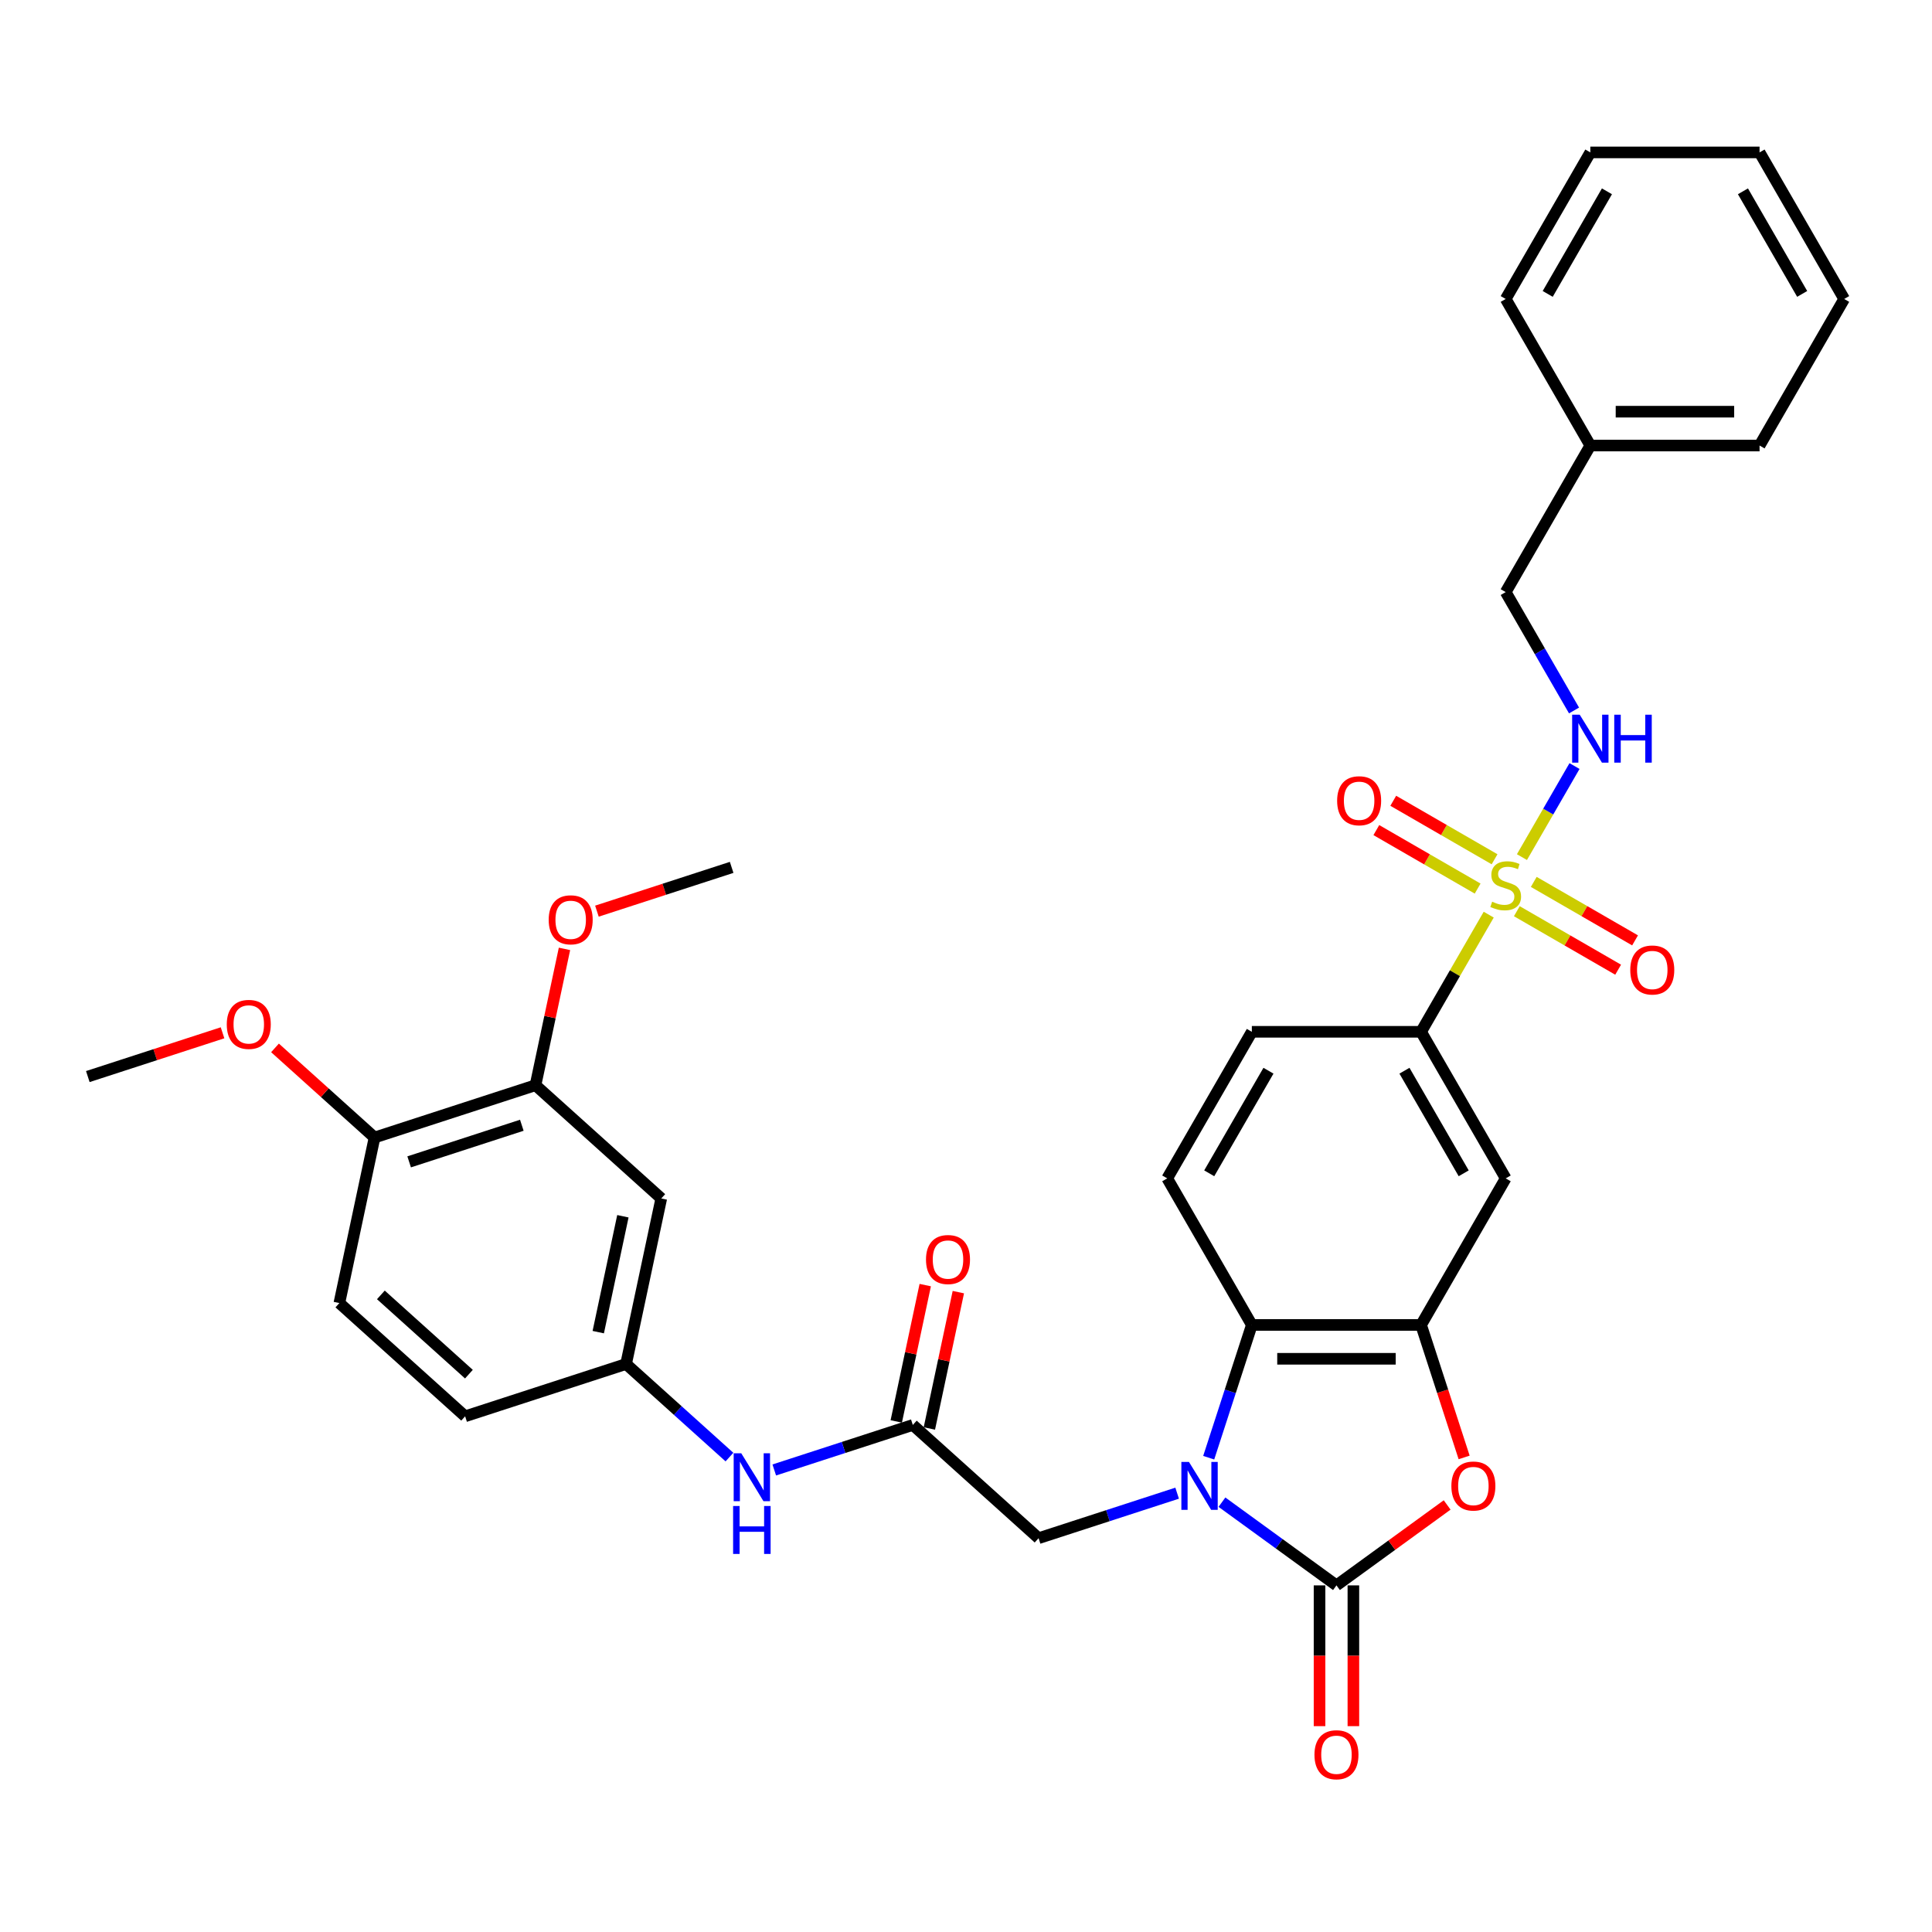 <?xml version='1.0' encoding='iso-8859-1'?>
<svg version='1.1' baseProfile='full'
              xmlns='http://www.w3.org/2000/svg'
                      xmlns:rdkit='http://www.rdkit.org/xml'
                      xmlns:xlink='http://www.w3.org/1999/xlink'
                  xml:space='preserve'
width='1000px' height='1000px' viewBox='0 0 1000 1000'>
<!-- END OF HEADER -->
<rect style='opacity:1.0;fill:#FFFFFF;stroke:none' width='1000' height='1000' x='0' y='0'> </rect>
<path class='bond-1' d='M 632.479,777.524 L 662.114,799.055' style='fill:none;fill-rule:evenodd;stroke:#0000FF;stroke-width:6px;stroke-linecap:butt;stroke-linejoin:miter;stroke-opacity:1' />
<path class='bond-1' d='M 662.114,799.055 L 691.75,820.587' style='fill:none;fill-rule:evenodd;stroke:#000000;stroke-width:6px;stroke-linecap:butt;stroke-linejoin:miter;stroke-opacity:1' />
<path class='bond-4' d='M 625.623,754.504 L 636.786,720.145' style='fill:none;fill-rule:evenodd;stroke:#0000FF;stroke-width:6px;stroke-linecap:butt;stroke-linejoin:miter;stroke-opacity:1' />
<path class='bond-4' d='M 636.786,720.145 L 647.95,685.786' style='fill:none;fill-rule:evenodd;stroke:#000000;stroke-width:6px;stroke-linecap:butt;stroke-linejoin:miter;stroke-opacity:1' />
<path class='bond-9' d='M 609.283,772.866 L 573.426,784.516' style='fill:none;fill-rule:evenodd;stroke:#0000FF;stroke-width:6px;stroke-linecap:butt;stroke-linejoin:miter;stroke-opacity:1' />
<path class='bond-9' d='M 573.426,784.516 L 537.569,796.167' style='fill:none;fill-rule:evenodd;stroke:#000000;stroke-width:6px;stroke-linecap:butt;stroke-linejoin:miter;stroke-opacity:1' />
<path class='bond-0' d='M 770.558,473.423 L 753.054,503.742' style='fill:none;fill-rule:evenodd;stroke:#CCCC00;stroke-width:6px;stroke-linecap:butt;stroke-linejoin:miter;stroke-opacity:1' />
<path class='bond-0' d='M 753.054,503.742 L 735.549,534.061' style='fill:none;fill-rule:evenodd;stroke:#000000;stroke-width:6px;stroke-linecap:butt;stroke-linejoin:miter;stroke-opacity:1' />
<path class='bond-7' d='M 787.754,443.639 L 801.359,420.074' style='fill:none;fill-rule:evenodd;stroke:#CCCC00;stroke-width:6px;stroke-linecap:butt;stroke-linejoin:miter;stroke-opacity:1' />
<path class='bond-7' d='M 801.359,420.074 L 814.964,396.509' style='fill:none;fill-rule:evenodd;stroke:#0000FF;stroke-width:6px;stroke-linecap:butt;stroke-linejoin:miter;stroke-opacity:1' />
<path class='bond-13' d='M 785.112,471.641 L 811.329,486.778' style='fill:none;fill-rule:evenodd;stroke:#CCCC00;stroke-width:6px;stroke-linecap:butt;stroke-linejoin:miter;stroke-opacity:1' />
<path class='bond-13' d='M 811.329,486.778 L 837.546,501.914' style='fill:none;fill-rule:evenodd;stroke:#FF0000;stroke-width:6px;stroke-linecap:butt;stroke-linejoin:miter;stroke-opacity:1' />
<path class='bond-13' d='M 793.872,456.469 L 820.089,471.605' style='fill:none;fill-rule:evenodd;stroke:#CCCC00;stroke-width:6px;stroke-linecap:butt;stroke-linejoin:miter;stroke-opacity:1' />
<path class='bond-13' d='M 820.089,471.605 L 846.306,486.741' style='fill:none;fill-rule:evenodd;stroke:#FF0000;stroke-width:6px;stroke-linecap:butt;stroke-linejoin:miter;stroke-opacity:1' />
<path class='bond-14' d='M 773.584,444.755 L 747.367,429.619' style='fill:none;fill-rule:evenodd;stroke:#CCCC00;stroke-width:6px;stroke-linecap:butt;stroke-linejoin:miter;stroke-opacity:1' />
<path class='bond-14' d='M 747.367,429.619 L 721.15,414.483' style='fill:none;fill-rule:evenodd;stroke:#FF0000;stroke-width:6px;stroke-linecap:butt;stroke-linejoin:miter;stroke-opacity:1' />
<path class='bond-14' d='M 764.824,459.928 L 738.607,444.792' style='fill:none;fill-rule:evenodd;stroke:#CCCC00;stroke-width:6px;stroke-linecap:butt;stroke-linejoin:miter;stroke-opacity:1' />
<path class='bond-14' d='M 738.607,444.792 L 712.391,429.655' style='fill:none;fill-rule:evenodd;stroke:#FF0000;stroke-width:6px;stroke-linecap:butt;stroke-linejoin:miter;stroke-opacity:1' />
<path class='bond-2' d='M 691.75,820.587 L 720.395,799.775' style='fill:none;fill-rule:evenodd;stroke:#000000;stroke-width:6px;stroke-linecap:butt;stroke-linejoin:miter;stroke-opacity:1' />
<path class='bond-2' d='M 720.395,799.775 L 749.041,778.962' style='fill:none;fill-rule:evenodd;stroke:#FF0000;stroke-width:6px;stroke-linecap:butt;stroke-linejoin:miter;stroke-opacity:1' />
<path class='bond-16' d='M 682.99,820.587 L 682.99,857.019' style='fill:none;fill-rule:evenodd;stroke:#000000;stroke-width:6px;stroke-linecap:butt;stroke-linejoin:miter;stroke-opacity:1' />
<path class='bond-16' d='M 682.99,857.019 L 682.99,893.451' style='fill:none;fill-rule:evenodd;stroke:#FF0000;stroke-width:6px;stroke-linecap:butt;stroke-linejoin:miter;stroke-opacity:1' />
<path class='bond-16' d='M 700.509,820.587 L 700.509,857.019' style='fill:none;fill-rule:evenodd;stroke:#000000;stroke-width:6px;stroke-linecap:butt;stroke-linejoin:miter;stroke-opacity:1' />
<path class='bond-16' d='M 700.509,857.019 L 700.509,893.451' style='fill:none;fill-rule:evenodd;stroke:#FF0000;stroke-width:6px;stroke-linecap:butt;stroke-linejoin:miter;stroke-opacity:1' />
<path class='bond-34' d='M 757.831,754.363 L 746.69,720.075' style='fill:none;fill-rule:evenodd;stroke:#FF0000;stroke-width:6px;stroke-linecap:butt;stroke-linejoin:miter;stroke-opacity:1' />
<path class='bond-34' d='M 746.69,720.075 L 735.549,685.786' style='fill:none;fill-rule:evenodd;stroke:#000000;stroke-width:6px;stroke-linecap:butt;stroke-linejoin:miter;stroke-opacity:1' />
<path class='bond-3' d='M 735.549,685.786 L 647.95,685.786' style='fill:none;fill-rule:evenodd;stroke:#000000;stroke-width:6px;stroke-linecap:butt;stroke-linejoin:miter;stroke-opacity:1' />
<path class='bond-3' d='M 722.409,703.306 L 661.09,703.306' style='fill:none;fill-rule:evenodd;stroke:#000000;stroke-width:6px;stroke-linecap:butt;stroke-linejoin:miter;stroke-opacity:1' />
<path class='bond-6' d='M 735.549,685.786 L 779.348,609.924' style='fill:none;fill-rule:evenodd;stroke:#000000;stroke-width:6px;stroke-linecap:butt;stroke-linejoin:miter;stroke-opacity:1' />
<path class='bond-10' d='M 647.95,685.786 L 604.151,609.924' style='fill:none;fill-rule:evenodd;stroke:#000000;stroke-width:6px;stroke-linecap:butt;stroke-linejoin:miter;stroke-opacity:1' />
<path class='bond-5' d='M 735.549,534.061 L 647.95,534.061' style='fill:none;fill-rule:evenodd;stroke:#000000;stroke-width:6px;stroke-linecap:butt;stroke-linejoin:miter;stroke-opacity:1' />
<path class='bond-35' d='M 735.549,534.061 L 779.348,609.924' style='fill:none;fill-rule:evenodd;stroke:#000000;stroke-width:6px;stroke-linecap:butt;stroke-linejoin:miter;stroke-opacity:1' />
<path class='bond-35' d='M 726.946,554.2 L 757.606,607.304' style='fill:none;fill-rule:evenodd;stroke:#000000;stroke-width:6px;stroke-linecap:butt;stroke-linejoin:miter;stroke-opacity:1' />
<path class='bond-22' d='M 814.722,367.742 L 797.035,337.107' style='fill:none;fill-rule:evenodd;stroke:#0000FF;stroke-width:6px;stroke-linecap:butt;stroke-linejoin:miter;stroke-opacity:1' />
<path class='bond-22' d='M 797.035,337.107 L 779.348,306.473' style='fill:none;fill-rule:evenodd;stroke:#000000;stroke-width:6px;stroke-linecap:butt;stroke-linejoin:miter;stroke-opacity:1' />
<path class='bond-8' d='M 472.471,737.552 L 537.569,796.167' style='fill:none;fill-rule:evenodd;stroke:#000000;stroke-width:6px;stroke-linecap:butt;stroke-linejoin:miter;stroke-opacity:1' />
<path class='bond-15' d='M 472.471,737.552 L 436.614,749.203' style='fill:none;fill-rule:evenodd;stroke:#000000;stroke-width:6px;stroke-linecap:butt;stroke-linejoin:miter;stroke-opacity:1' />
<path class='bond-15' d='M 436.614,749.203 L 400.758,760.853' style='fill:none;fill-rule:evenodd;stroke:#0000FF;stroke-width:6px;stroke-linecap:butt;stroke-linejoin:miter;stroke-opacity:1' />
<path class='bond-20' d='M 481.039,739.373 L 488.539,704.091' style='fill:none;fill-rule:evenodd;stroke:#000000;stroke-width:6px;stroke-linecap:butt;stroke-linejoin:miter;stroke-opacity:1' />
<path class='bond-20' d='M 488.539,704.091 L 496.038,668.808' style='fill:none;fill-rule:evenodd;stroke:#FF0000;stroke-width:6px;stroke-linecap:butt;stroke-linejoin:miter;stroke-opacity:1' />
<path class='bond-20' d='M 463.903,735.731 L 471.402,700.448' style='fill:none;fill-rule:evenodd;stroke:#000000;stroke-width:6px;stroke-linecap:butt;stroke-linejoin:miter;stroke-opacity:1' />
<path class='bond-20' d='M 471.402,700.448 L 478.902,665.166' style='fill:none;fill-rule:evenodd;stroke:#FF0000;stroke-width:6px;stroke-linecap:butt;stroke-linejoin:miter;stroke-opacity:1' />
<path class='bond-19' d='M 604.151,609.924 L 647.95,534.061' style='fill:none;fill-rule:evenodd;stroke:#000000;stroke-width:6px;stroke-linecap:butt;stroke-linejoin:miter;stroke-opacity:1' />
<path class='bond-19' d='M 625.893,607.304 L 656.553,554.2' style='fill:none;fill-rule:evenodd;stroke:#000000;stroke-width:6px;stroke-linecap:butt;stroke-linejoin:miter;stroke-opacity:1' />
<path class='bond-11' d='M 342.274,620.322 L 324.061,706.007' style='fill:none;fill-rule:evenodd;stroke:#000000;stroke-width:6px;stroke-linecap:butt;stroke-linejoin:miter;stroke-opacity:1' />
<path class='bond-11' d='M 322.405,629.532 L 309.656,689.511' style='fill:none;fill-rule:evenodd;stroke:#000000;stroke-width:6px;stroke-linecap:butt;stroke-linejoin:miter;stroke-opacity:1' />
<path class='bond-12' d='M 342.274,620.322 L 277.176,561.707' style='fill:none;fill-rule:evenodd;stroke:#000000;stroke-width:6px;stroke-linecap:butt;stroke-linejoin:miter;stroke-opacity:1' />
<path class='bond-24' d='M 277.176,561.707 L 284.675,526.425' style='fill:none;fill-rule:evenodd;stroke:#000000;stroke-width:6px;stroke-linecap:butt;stroke-linejoin:miter;stroke-opacity:1' />
<path class='bond-24' d='M 284.675,526.425 L 292.175,491.142' style='fill:none;fill-rule:evenodd;stroke:#FF0000;stroke-width:6px;stroke-linecap:butt;stroke-linejoin:miter;stroke-opacity:1' />
<path class='bond-36' d='M 277.176,561.707 L 193.864,588.777' style='fill:none;fill-rule:evenodd;stroke:#000000;stroke-width:6px;stroke-linecap:butt;stroke-linejoin:miter;stroke-opacity:1' />
<path class='bond-36' d='M 270.093,582.43 L 211.775,601.379' style='fill:none;fill-rule:evenodd;stroke:#000000;stroke-width:6px;stroke-linecap:butt;stroke-linejoin:miter;stroke-opacity:1' />
<path class='bond-17' d='M 377.562,754.179 L 350.811,730.093' style='fill:none;fill-rule:evenodd;stroke:#0000FF;stroke-width:6px;stroke-linecap:butt;stroke-linejoin:miter;stroke-opacity:1' />
<path class='bond-17' d='M 350.811,730.093 L 324.061,706.007' style='fill:none;fill-rule:evenodd;stroke:#000000;stroke-width:6px;stroke-linecap:butt;stroke-linejoin:miter;stroke-opacity:1' />
<path class='bond-23' d='M 324.061,706.007 L 240.75,733.076' style='fill:none;fill-rule:evenodd;stroke:#000000;stroke-width:6px;stroke-linecap:butt;stroke-linejoin:miter;stroke-opacity:1' />
<path class='bond-18' d='M 193.864,588.777 L 175.652,674.461' style='fill:none;fill-rule:evenodd;stroke:#000000;stroke-width:6px;stroke-linecap:butt;stroke-linejoin:miter;stroke-opacity:1' />
<path class='bond-25' d='M 193.864,588.777 L 168.104,565.582' style='fill:none;fill-rule:evenodd;stroke:#000000;stroke-width:6px;stroke-linecap:butt;stroke-linejoin:miter;stroke-opacity:1' />
<path class='bond-25' d='M 168.104,565.582 L 142.344,542.387' style='fill:none;fill-rule:evenodd;stroke:#FF0000;stroke-width:6px;stroke-linecap:butt;stroke-linejoin:miter;stroke-opacity:1' />
<path class='bond-21' d='M 175.652,674.461 L 240.75,733.076' style='fill:none;fill-rule:evenodd;stroke:#000000;stroke-width:6px;stroke-linecap:butt;stroke-linejoin:miter;stroke-opacity:1' />
<path class='bond-21' d='M 197.139,670.234 L 242.708,711.264' style='fill:none;fill-rule:evenodd;stroke:#000000;stroke-width:6px;stroke-linecap:butt;stroke-linejoin:miter;stroke-opacity:1' />
<path class='bond-26' d='M 779.348,306.473 L 823.147,230.61' style='fill:none;fill-rule:evenodd;stroke:#000000;stroke-width:6px;stroke-linecap:butt;stroke-linejoin:miter;stroke-opacity:1' />
<path class='bond-27' d='M 308.966,471.611 L 343.833,460.282' style='fill:none;fill-rule:evenodd;stroke:#FF0000;stroke-width:6px;stroke-linecap:butt;stroke-linejoin:miter;stroke-opacity:1' />
<path class='bond-27' d='M 343.833,460.282 L 378.7,448.953' style='fill:none;fill-rule:evenodd;stroke:#000000;stroke-width:6px;stroke-linecap:butt;stroke-linejoin:miter;stroke-opacity:1' />
<path class='bond-28' d='M 115.188,534.573 L 80.321,545.902' style='fill:none;fill-rule:evenodd;stroke:#FF0000;stroke-width:6px;stroke-linecap:butt;stroke-linejoin:miter;stroke-opacity:1' />
<path class='bond-28' d='M 80.321,545.902 L 45.455,557.231' style='fill:none;fill-rule:evenodd;stroke:#000000;stroke-width:6px;stroke-linecap:butt;stroke-linejoin:miter;stroke-opacity:1' />
<path class='bond-29' d='M 823.147,230.61 L 910.746,230.61' style='fill:none;fill-rule:evenodd;stroke:#000000;stroke-width:6px;stroke-linecap:butt;stroke-linejoin:miter;stroke-opacity:1' />
<path class='bond-29' d='M 836.287,213.091 L 897.606,213.091' style='fill:none;fill-rule:evenodd;stroke:#000000;stroke-width:6px;stroke-linecap:butt;stroke-linejoin:miter;stroke-opacity:1' />
<path class='bond-30' d='M 823.147,230.61 L 779.348,154.748' style='fill:none;fill-rule:evenodd;stroke:#000000;stroke-width:6px;stroke-linecap:butt;stroke-linejoin:miter;stroke-opacity:1' />
<path class='bond-32' d='M 910.746,230.61 L 954.545,154.748' style='fill:none;fill-rule:evenodd;stroke:#000000;stroke-width:6px;stroke-linecap:butt;stroke-linejoin:miter;stroke-opacity:1' />
<path class='bond-31' d='M 779.348,154.748 L 823.147,78.885' style='fill:none;fill-rule:evenodd;stroke:#000000;stroke-width:6px;stroke-linecap:butt;stroke-linejoin:miter;stroke-opacity:1' />
<path class='bond-31' d='M 801.091,152.128 L 831.75,99.024' style='fill:none;fill-rule:evenodd;stroke:#000000;stroke-width:6px;stroke-linecap:butt;stroke-linejoin:miter;stroke-opacity:1' />
<path class='bond-33' d='M 823.147,78.885 L 910.746,78.885' style='fill:none;fill-rule:evenodd;stroke:#000000;stroke-width:6px;stroke-linecap:butt;stroke-linejoin:miter;stroke-opacity:1' />
<path class='bond-37' d='M 954.545,154.748 L 910.746,78.885' style='fill:none;fill-rule:evenodd;stroke:#000000;stroke-width:6px;stroke-linecap:butt;stroke-linejoin:miter;stroke-opacity:1' />
<path class='bond-37' d='M 932.803,152.128 L 902.144,99.024' style='fill:none;fill-rule:evenodd;stroke:#000000;stroke-width:6px;stroke-linecap:butt;stroke-linejoin:miter;stroke-opacity:1' />
<path  class='atom-0' d='M 615.397 756.694
L 623.526 769.833
Q 624.332 771.13, 625.629 773.477
Q 626.925 775.825, 626.995 775.965
L 626.995 756.694
L 630.289 756.694
L 630.289 781.502
L 626.89 781.502
L 618.165 767.135
Q 617.149 765.453, 616.063 763.526
Q 615.012 761.599, 614.696 761.003
L 614.696 781.502
L 611.473 781.502
L 611.473 756.694
L 615.397 756.694
' fill='#0000FF'/>
<path  class='atom-1' d='M 772.34 466.713
Q 772.621 466.818, 773.777 467.309
Q 774.933 467.799, 776.195 468.114
Q 777.491 468.395, 778.752 468.395
Q 781.1 468.395, 782.467 467.274
Q 783.833 466.117, 783.833 464.12
Q 783.833 462.753, 783.132 461.913
Q 782.467 461.072, 781.415 460.616
Q 780.364 460.161, 778.612 459.635
Q 776.405 458.969, 775.073 458.338
Q 773.777 457.708, 772.831 456.376
Q 771.92 455.045, 771.92 452.802
Q 771.92 449.684, 774.022 447.757
Q 776.16 445.829, 780.364 445.829
Q 783.238 445.829, 786.496 447.196
L 785.69 449.894
Q 782.712 448.668, 780.469 448.668
Q 778.052 448.668, 776.72 449.684
Q 775.389 450.665, 775.424 452.382
Q 775.424 453.713, 776.089 454.519
Q 776.79 455.325, 777.771 455.781
Q 778.788 456.236, 780.469 456.762
Q 782.712 457.462, 784.043 458.163
Q 785.375 458.864, 786.321 460.301
Q 787.302 461.702, 787.302 464.12
Q 787.302 467.554, 784.99 469.411
Q 782.712 471.233, 778.893 471.233
Q 776.685 471.233, 775.003 470.742
Q 773.356 470.287, 771.394 469.481
L 772.34 466.713
' fill='#CCCC00'/>
<path  class='atom-3' d='M 751.23 769.168
Q 751.23 763.211, 754.174 759.882
Q 757.117 756.553, 762.618 756.553
Q 768.12 756.553, 771.063 759.882
Q 774.006 763.211, 774.006 769.168
Q 774.006 775.194, 771.028 778.628
Q 768.049 782.027, 762.618 782.027
Q 757.152 782.027, 754.174 778.628
Q 751.23 775.229, 751.23 769.168
M 762.618 779.224
Q 766.403 779.224, 768.435 776.701
Q 770.502 774.143, 770.502 769.168
Q 770.502 764.297, 768.435 761.844
Q 766.403 759.357, 762.618 759.357
Q 758.834 759.357, 756.767 761.809
Q 754.734 764.262, 754.734 769.168
Q 754.734 774.178, 756.767 776.701
Q 758.834 779.224, 762.618 779.224
' fill='#FF0000'/>
<path  class='atom-8' d='M 817.664 369.932
L 825.793 383.071
Q 826.599 384.368, 827.895 386.716
Q 829.192 389.063, 829.262 389.203
L 829.262 369.932
L 832.556 369.932
L 832.556 394.74
L 829.157 394.74
L 820.432 380.373
Q 819.416 378.692, 818.33 376.764
Q 817.278 374.837, 816.963 374.242
L 816.963 394.74
L 813.739 394.74
L 813.739 369.932
L 817.664 369.932
' fill='#0000FF'/>
<path  class='atom-8' d='M 835.534 369.932
L 838.898 369.932
L 838.898 380.479
L 851.582 380.479
L 851.582 369.932
L 854.946 369.932
L 854.946 394.74
L 851.582 394.74
L 851.582 383.282
L 838.898 383.282
L 838.898 394.74
L 835.534 394.74
L 835.534 369.932
' fill='#0000FF'/>
<path  class='atom-14' d='M 843.823 502.068
Q 843.823 496.111, 846.766 492.782
Q 849.71 489.454, 855.211 489.454
Q 860.712 489.454, 863.655 492.782
Q 866.599 496.111, 866.599 502.068
Q 866.599 508.095, 863.62 511.528
Q 860.642 514.927, 855.211 514.927
Q 849.745 514.927, 846.766 511.528
Q 843.823 508.13, 843.823 502.068
M 855.211 512.124
Q 858.995 512.124, 861.027 509.601
Q 863.095 507.043, 863.095 502.068
Q 863.095 497.197, 861.027 494.744
Q 858.995 492.257, 855.211 492.257
Q 851.427 492.257, 849.359 494.709
Q 847.327 497.162, 847.327 502.068
Q 847.327 507.078, 849.359 509.601
Q 851.427 512.124, 855.211 512.124
' fill='#FF0000'/>
<path  class='atom-15' d='M 692.098 414.469
Q 692.098 408.512, 695.041 405.184
Q 697.984 401.855, 703.486 401.855
Q 708.987 401.855, 711.93 405.184
Q 714.873 408.512, 714.873 414.469
Q 714.873 420.496, 711.895 423.93
Q 708.917 427.329, 703.486 427.329
Q 698.019 427.329, 695.041 423.93
Q 692.098 420.531, 692.098 414.469
M 703.486 424.525
Q 707.27 424.525, 709.302 422.003
Q 711.369 419.445, 711.369 414.469
Q 711.369 409.599, 709.302 407.146
Q 707.27 404.658, 703.486 404.658
Q 699.701 404.658, 697.634 407.111
Q 695.602 409.564, 695.602 414.469
Q 695.602 419.48, 697.634 422.003
Q 699.701 424.525, 703.486 424.525
' fill='#FF0000'/>
<path  class='atom-16' d='M 383.676 752.218
L 391.805 765.357
Q 392.611 766.654, 393.908 769.001
Q 395.204 771.349, 395.274 771.489
L 395.274 752.218
L 398.568 752.218
L 398.568 777.026
L 395.169 777.026
L 386.444 762.659
Q 385.428 760.977, 384.342 759.05
Q 383.291 757.123, 382.975 756.527
L 382.975 777.026
L 379.752 777.026
L 379.752 752.218
L 383.676 752.218
' fill='#0000FF'/>
<path  class='atom-16' d='M 379.454 779.506
L 382.818 779.506
L 382.818 790.053
L 395.502 790.053
L 395.502 779.506
L 398.866 779.506
L 398.866 804.314
L 395.502 804.314
L 395.502 792.856
L 382.818 792.856
L 382.818 804.314
L 379.454 804.314
L 379.454 779.506
' fill='#0000FF'/>
<path  class='atom-17' d='M 680.362 908.255
Q 680.362 902.299, 683.305 898.97
Q 686.248 895.641, 691.75 895.641
Q 697.251 895.641, 700.194 898.97
Q 703.137 902.299, 703.137 908.255
Q 703.137 914.282, 700.159 917.716
Q 697.181 921.115, 691.75 921.115
Q 686.283 921.115, 683.305 917.716
Q 680.362 914.317, 680.362 908.255
M 691.75 918.312
Q 695.534 918.312, 697.566 915.789
Q 699.633 913.231, 699.633 908.255
Q 699.633 903.385, 697.566 900.932
Q 695.534 898.444, 691.75 898.444
Q 687.965 898.444, 685.898 900.897
Q 683.866 903.35, 683.866 908.255
Q 683.866 913.266, 685.898 915.789
Q 687.965 918.312, 691.75 918.312
' fill='#FF0000'/>
<path  class='atom-21' d='M 479.296 651.938
Q 479.296 645.981, 482.239 642.652
Q 485.183 639.324, 490.684 639.324
Q 496.185 639.324, 499.128 642.652
Q 502.072 645.981, 502.072 651.938
Q 502.072 657.965, 499.093 661.398
Q 496.115 664.797, 490.684 664.797
Q 485.218 664.797, 482.239 661.398
Q 479.296 658, 479.296 651.938
M 490.684 661.994
Q 494.468 661.994, 496.5 659.471
Q 498.568 656.913, 498.568 651.938
Q 498.568 647.067, 496.5 644.615
Q 494.468 642.127, 490.684 642.127
Q 486.9 642.127, 484.832 644.579
Q 482.8 647.032, 482.8 651.938
Q 482.8 656.948, 484.832 659.471
Q 486.9 661.994, 490.684 661.994
' fill='#FF0000'/>
<path  class='atom-25' d='M 284.001 476.093
Q 284.001 470.136, 286.944 466.807
Q 289.887 463.479, 295.388 463.479
Q 300.89 463.479, 303.833 466.807
Q 306.776 470.136, 306.776 476.093
Q 306.776 482.12, 303.798 485.554
Q 300.819 488.952, 295.388 488.952
Q 289.922 488.952, 286.944 485.554
Q 284.001 482.155, 284.001 476.093
M 295.388 486.149
Q 299.173 486.149, 301.205 483.626
Q 303.272 481.069, 303.272 476.093
Q 303.272 471.222, 301.205 468.77
Q 299.173 466.282, 295.388 466.282
Q 291.604 466.282, 289.537 468.735
Q 287.504 471.187, 287.504 476.093
Q 287.504 481.104, 289.537 483.626
Q 291.604 486.149, 295.388 486.149
' fill='#FF0000'/>
<path  class='atom-26' d='M 117.378 530.232
Q 117.378 524.275, 120.321 520.946
Q 123.265 517.618, 128.766 517.618
Q 134.267 517.618, 137.21 520.946
Q 140.154 524.275, 140.154 530.232
Q 140.154 536.259, 137.175 539.693
Q 134.197 543.091, 128.766 543.091
Q 123.3 543.091, 120.321 539.693
Q 117.378 536.294, 117.378 530.232
M 128.766 540.288
Q 132.55 540.288, 134.582 537.765
Q 136.65 535.207, 136.65 530.232
Q 136.65 525.361, 134.582 522.909
Q 132.55 520.421, 128.766 520.421
Q 124.982 520.421, 122.914 522.874
Q 120.882 525.326, 120.882 530.232
Q 120.882 535.243, 122.914 537.765
Q 124.982 540.288, 128.766 540.288
' fill='#FF0000'/>
</svg>
